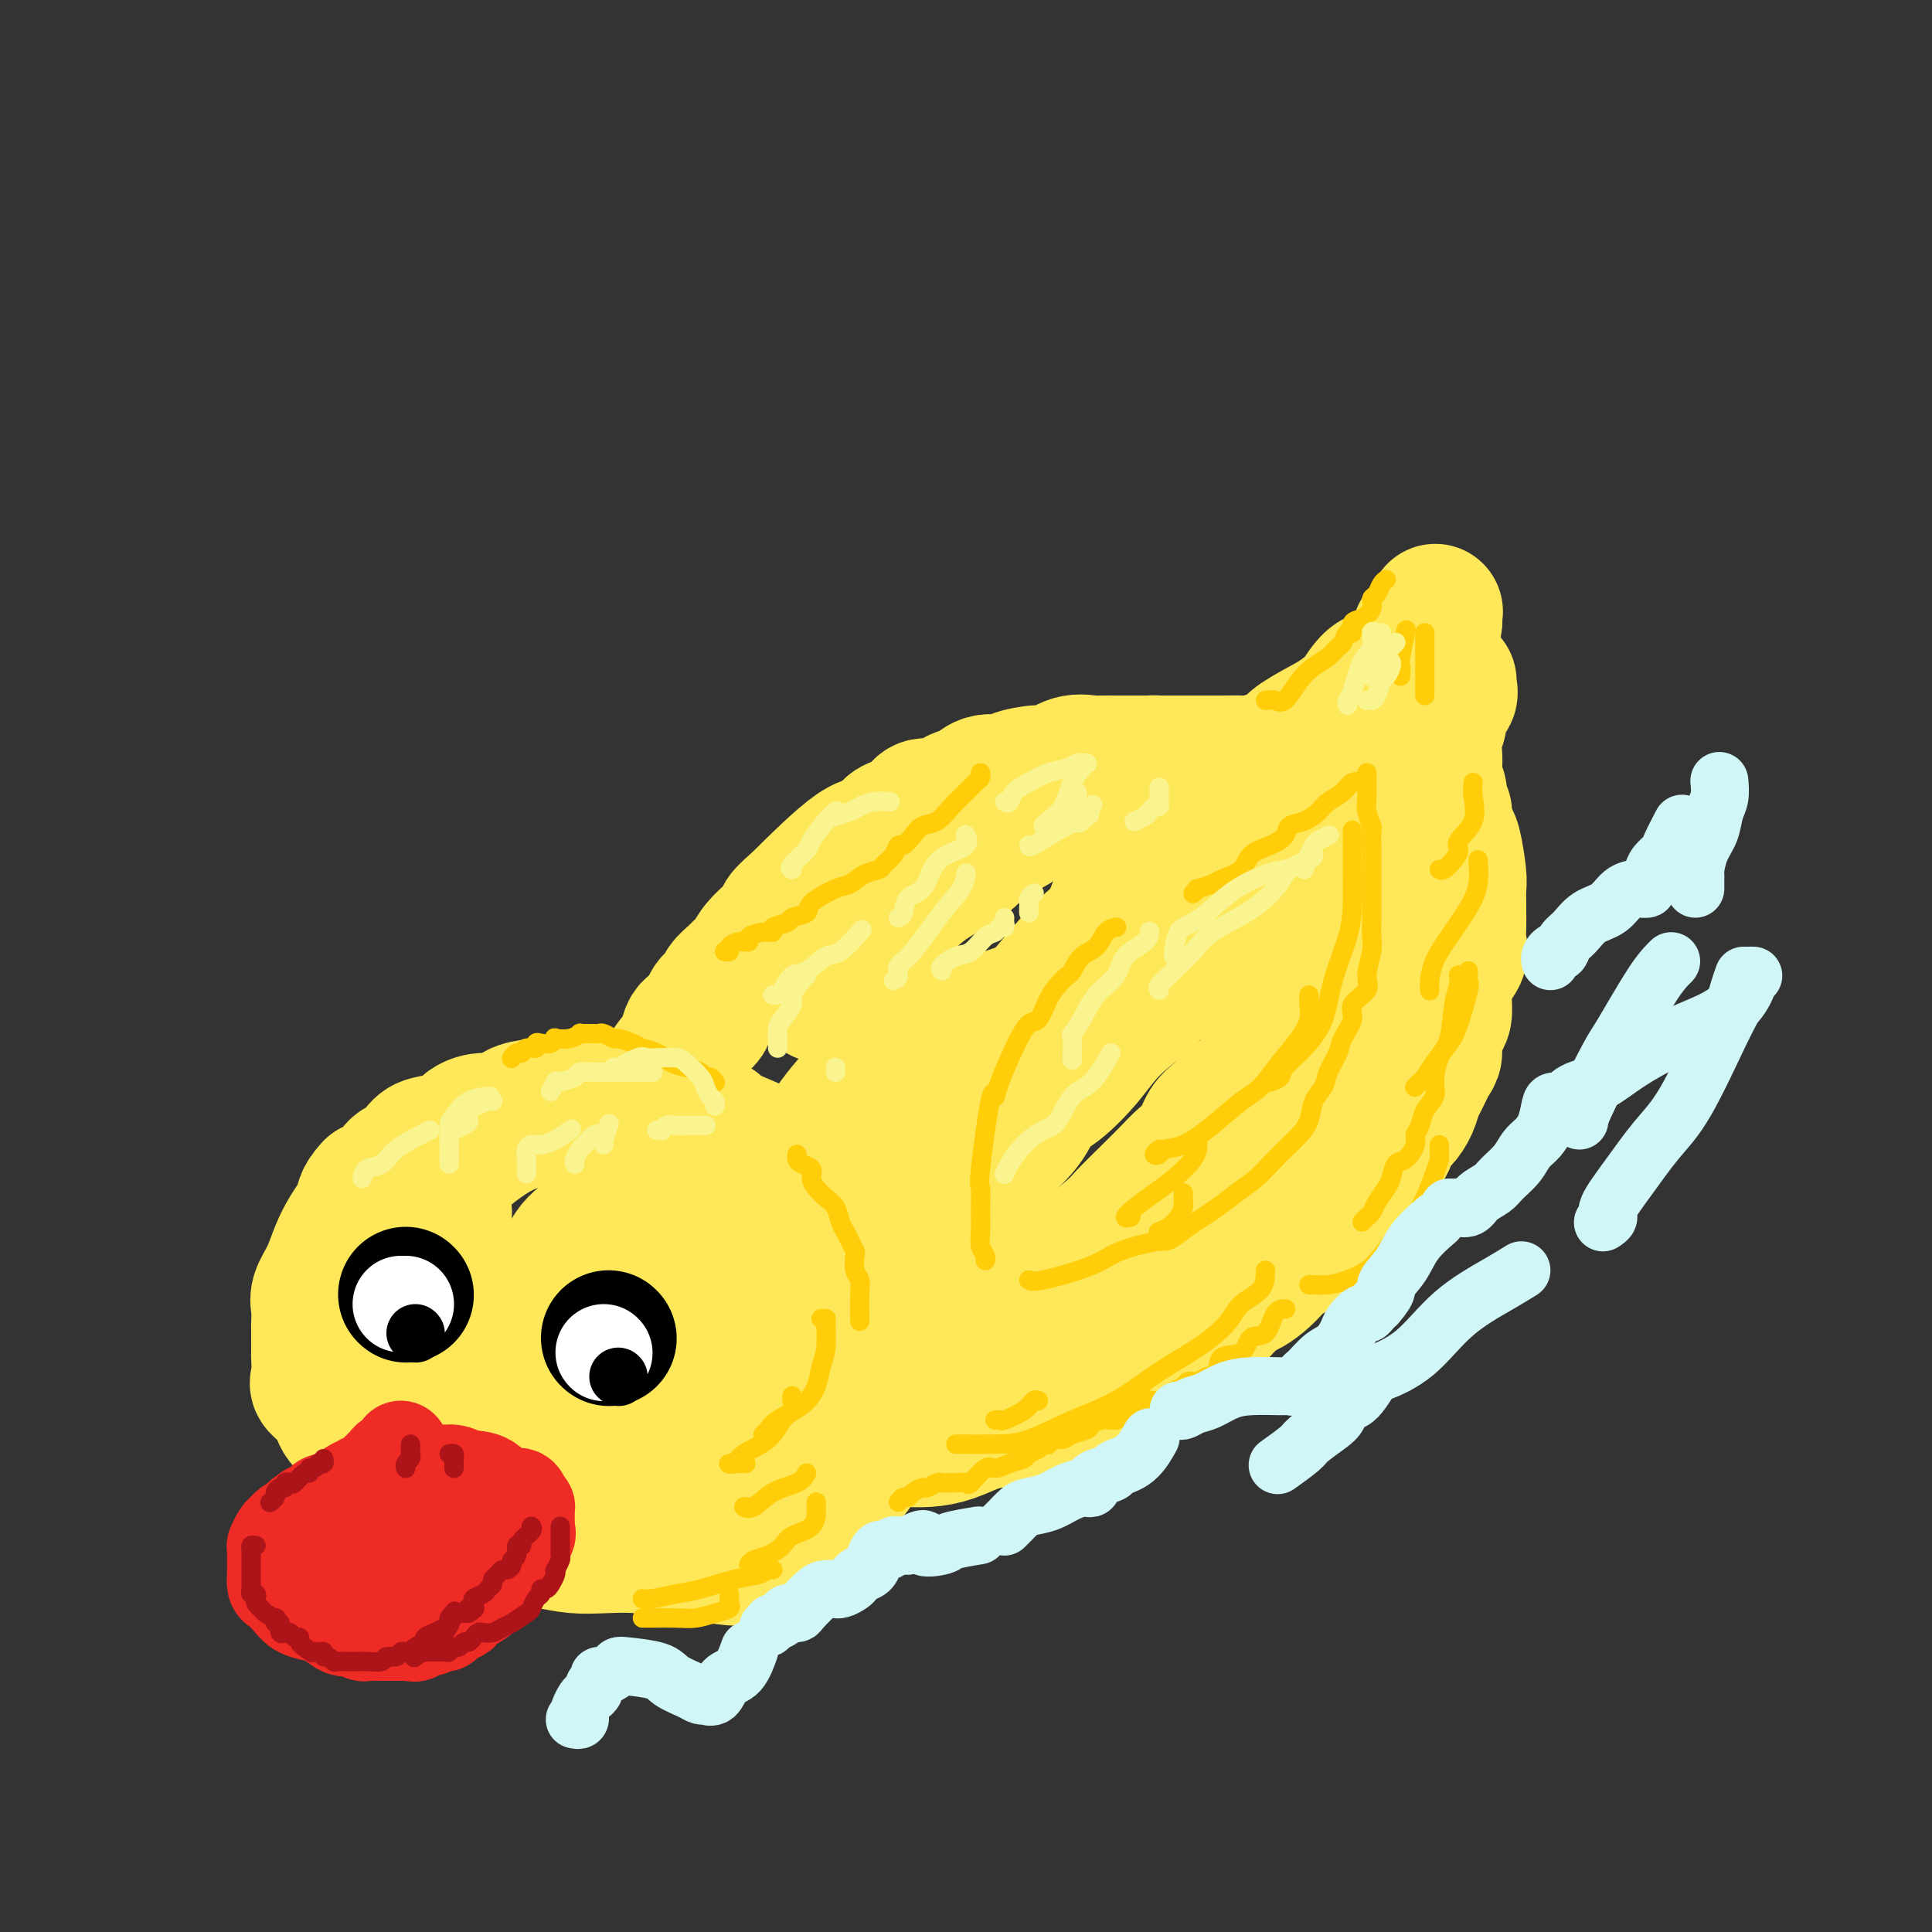 <svg viewBox='0 0 400 400' version='1.1' xmlns='http://www.w3.org/2000/svg' xmlns:xlink='http://www.w3.org/1999/xlink'><rect x="0" y="0" width="400" height="400" fill="#333333" stroke="none"/><g fill='none' stroke='rgb(254,232,89)' stroke-width='28' stroke-linecap='round' stroke-linejoin='round'><path d='M253,158c-0.373,0.000 -0.746,0.000 -1,0c-0.254,-0.000 -0.388,-0.000 -1,0c-0.612,0.000 -1.701,0.000 -3,0c-1.299,-0.000 -2.810,-0.000 -4,0c-1.190,0.000 -2.061,0.000 -3,0c-0.939,-0.000 -1.946,-0.000 -3,0c-1.054,0.000 -2.153,0.001 -3,0c-0.847,-0.001 -1.440,-0.002 -2,0c-0.560,0.002 -1.088,0.008 -2,0c-0.912,-0.008 -2.209,-0.031 -3,0c-0.791,0.031 -1.077,0.116 -2,0c-0.923,-0.116 -2.482,-0.433 -4,0c-1.518,0.433 -2.994,1.617 -4,2c-1.006,0.383 -1.543,-0.034 -3,0c-1.457,0.034 -3.836,0.518 -5,1c-1.164,0.482 -1.114,0.960 -2,1c-0.886,0.040 -2.706,-0.360 -4,0c-1.294,0.360 -2.060,1.481 -3,2c-0.940,0.519 -2.054,0.437 -3,1c-0.946,0.563 -1.722,1.770 -3,2c-1.278,0.230 -3.056,-0.517 -4,0c-0.944,0.517 -1.054,2.299 -2,3c-0.946,0.701 -2.728,0.322 -4,1c-1.272,0.678 -2.035,2.413 -3,3c-0.965,0.587 -2.133,0.025 -5,2c-2.867,1.975 -7.434,6.488 -12,11'/><path d='M165,187c-4.436,3.735 -2.525,3.073 -2,3c0.525,-0.073 -0.336,0.443 -1,1c-0.664,0.557 -1.132,1.157 -2,2c-0.868,0.843 -2.134,1.931 -3,3c-0.866,1.069 -1.330,2.121 -2,3c-0.670,0.879 -1.546,1.585 -2,2c-0.454,0.415 -0.487,0.538 -1,1c-0.513,0.462 -1.507,1.264 -2,2c-0.493,0.736 -0.484,1.408 -1,2c-0.516,0.592 -1.555,1.106 -2,2c-0.445,0.894 -0.294,2.168 -1,3c-0.706,0.832 -2.268,1.224 -3,2c-0.732,0.776 -0.634,1.938 -1,3c-0.366,1.062 -1.197,2.025 -2,3c-0.803,0.975 -1.578,1.961 -2,3c-0.422,1.039 -0.490,2.130 -1,3c-0.510,0.870 -1.460,1.519 -2,3c-0.540,1.481 -0.670,3.794 -1,5c-0.330,1.206 -0.862,1.306 -1,2c-0.138,0.694 0.117,1.983 0,3c-0.117,1.017 -0.605,1.761 -1,3c-0.395,1.239 -0.698,2.974 -1,4c-0.302,1.026 -0.603,1.342 -1,2c-0.397,0.658 -0.891,1.657 -1,3c-0.109,1.343 0.167,3.029 0,4c-0.167,0.971 -0.776,1.226 -1,2c-0.224,0.774 -0.061,2.065 0,3c0.061,0.935 0.022,1.513 0,2c-0.022,0.487 -0.027,0.883 0,2c0.027,1.117 0.084,2.955 0,4c-0.084,1.045 -0.310,1.299 0,2c0.310,0.701 1.155,1.851 2,3'/><path d='M130,272c0.287,3.999 0.504,2.997 1,3c0.496,0.003 1.272,1.012 2,2c0.728,0.988 1.410,1.956 2,3c0.590,1.044 1.090,2.165 2,3c0.910,0.835 2.231,1.383 3,2c0.769,0.617 0.985,1.303 2,2c1.015,0.697 2.827,1.405 4,2c1.173,0.595 1.706,1.076 3,2c1.294,0.924 3.349,2.290 5,3c1.651,0.710 2.899,0.765 4,1c1.101,0.235 2.054,0.651 3,1c0.946,0.349 1.886,0.629 3,1c1.114,0.371 2.400,0.831 4,1c1.600,0.169 3.512,0.046 5,0c1.488,-0.046 2.553,-0.014 4,0c1.447,0.014 3.275,0.011 5,0c1.725,-0.011 3.348,-0.031 5,0c1.652,0.031 3.334,0.113 5,0c1.666,-0.113 3.315,-0.420 5,-1c1.685,-0.580 3.405,-1.432 5,-2c1.595,-0.568 3.065,-0.851 5,-1c1.935,-0.149 4.337,-0.162 6,-1c1.663,-0.838 2.588,-2.500 4,-3c1.412,-0.500 3.310,0.163 5,0c1.690,-0.163 3.172,-1.153 4,-2c0.828,-0.847 1.000,-1.553 2,-2c1.000,-0.447 2.826,-0.636 4,-1c1.174,-0.364 1.696,-0.902 3,-2c1.304,-1.098 3.389,-2.757 5,-4c1.611,-1.243 2.746,-2.069 4,-3c1.254,-0.931 2.627,-1.965 4,-3'/><path d='M248,273c6.387,-3.375 4.856,-1.814 5,-2c0.144,-0.186 1.964,-2.121 3,-3c1.036,-0.879 1.287,-0.704 2,-1c0.713,-0.296 1.889,-1.064 3,-2c1.111,-0.936 2.157,-2.038 3,-3c0.843,-0.962 1.484,-1.782 2,-2c0.516,-0.218 0.908,0.167 2,-1c1.092,-1.167 2.884,-3.887 4,-5c1.116,-1.113 1.558,-0.619 2,-1c0.442,-0.381 0.886,-1.638 2,-3c1.114,-1.362 2.900,-2.830 4,-4c1.100,-1.170 1.516,-2.042 2,-3c0.484,-0.958 1.036,-2.003 2,-3c0.964,-0.997 2.338,-1.948 3,-3c0.662,-1.052 0.610,-2.205 1,-3c0.390,-0.795 1.221,-1.232 2,-2c0.779,-0.768 1.505,-1.868 2,-3c0.495,-1.132 0.759,-2.298 1,-3c0.241,-0.702 0.460,-0.940 1,-2c0.540,-1.060 1.402,-2.940 2,-4c0.598,-1.060 0.931,-1.299 1,-2c0.069,-0.701 -0.125,-1.864 0,-3c0.125,-1.136 0.568,-2.247 1,-3c0.432,-0.753 0.851,-1.150 1,-2c0.149,-0.850 0.026,-2.152 0,-3c-0.026,-0.848 0.046,-1.241 0,-2c-0.046,-0.759 -0.208,-1.884 0,-3c0.208,-1.116 0.787,-2.224 1,-3c0.213,-0.776 0.061,-1.222 0,-2c-0.061,-0.778 -0.030,-1.889 0,-3'/><path d='M300,194c0.618,-4.372 0.163,-2.301 0,-2c-0.163,0.301 -0.033,-1.166 0,-2c0.033,-0.834 -0.031,-1.035 0,-1c0.031,0.035 0.156,0.305 0,0c-0.156,-0.305 -0.593,-1.185 -1,-2c-0.407,-0.815 -0.785,-1.563 -1,-2c-0.215,-0.437 -0.269,-0.562 -1,-1c-0.731,-0.438 -2.139,-1.189 -3,-2c-0.861,-0.811 -1.175,-1.681 -2,-2c-0.825,-0.319 -2.161,-0.086 -3,0c-0.839,0.086 -1.180,0.024 -2,0c-0.820,-0.024 -2.120,-0.011 -3,0c-0.880,0.011 -1.339,0.021 -2,0c-0.661,-0.021 -1.525,-0.073 -2,0c-0.475,0.073 -0.560,0.270 -1,1c-0.440,0.730 -1.235,1.994 -2,3c-0.765,1.006 -1.500,1.753 -2,3c-0.500,1.247 -0.764,2.995 -1,4c-0.236,1.005 -0.443,1.268 -1,2c-0.557,0.732 -1.464,1.933 -2,3c-0.536,1.067 -0.703,2.002 -1,3c-0.297,0.998 -0.726,2.060 -1,3c-0.274,0.940 -0.393,1.757 -1,3c-0.607,1.243 -1.702,2.913 -2,4c-0.298,1.087 0.202,1.592 0,3c-0.202,1.408 -1.106,3.717 -2,5c-0.894,1.283 -1.779,1.538 -2,2c-0.221,0.462 0.223,1.132 0,2c-0.223,0.868 -1.111,1.934 -2,3'/><path d='M260,224c-3.574,7.338 -2.508,3.684 -3,3c-0.492,-0.684 -2.543,1.601 -4,3c-1.457,1.399 -2.320,1.912 -3,3c-0.680,1.088 -1.177,2.750 -2,4c-0.823,1.250 -1.972,2.088 -3,3c-1.028,0.912 -1.933,1.898 -3,3c-1.067,1.102 -2.294,2.320 -4,4c-1.706,1.680 -3.890,3.822 -5,5c-1.110,1.178 -1.145,1.393 -3,3c-1.855,1.607 -5.529,4.608 -8,6c-2.471,1.392 -3.739,1.177 -5,2c-1.261,0.823 -2.517,2.683 -4,4c-1.483,1.317 -3.195,2.089 -5,3c-1.805,0.911 -3.702,1.961 -6,3c-2.298,1.039 -4.996,2.068 -7,3c-2.004,0.932 -3.315,1.768 -5,2c-1.685,0.232 -3.745,-0.142 -5,0c-1.255,0.142 -1.704,0.798 -3,1c-1.296,0.202 -3.440,-0.049 -5,0c-1.560,0.049 -2.535,0.398 -5,0c-2.465,-0.398 -6.418,-1.542 -8,-2c-1.582,-0.458 -0.791,-0.229 0,0'/><path d='M170,206c0.060,-0.773 0.119,-1.546 0,-2c-0.119,-0.454 -0.417,-0.590 0,-1c0.417,-0.410 1.548,-1.094 2,-2c0.452,-0.906 0.224,-2.033 1,-3c0.776,-0.967 2.558,-1.773 4,-3c1.442,-1.227 2.546,-2.874 4,-4c1.454,-1.126 3.258,-1.732 5,-3c1.742,-1.268 3.423,-3.196 6,-5c2.577,-1.804 6.051,-3.482 8,-5c1.949,-1.518 2.373,-2.877 4,-4c1.627,-1.123 4.457,-2.010 6,-3c1.543,-0.990 1.798,-2.081 3,-3c1.202,-0.919 3.350,-1.664 5,-2c1.650,-0.336 2.802,-0.262 4,-1c1.198,-0.738 2.442,-2.289 4,-3c1.558,-0.711 3.429,-0.583 5,-1c1.571,-0.417 2.842,-1.380 4,-2c1.158,-0.620 2.203,-0.898 3,-1c0.797,-0.102 1.344,-0.027 2,0c0.656,0.027 1.420,0.008 2,0c0.580,-0.008 0.977,-0.005 3,0c2.023,0.005 5.673,0.012 8,0c2.327,-0.012 3.331,-0.044 4,0c0.669,0.044 1.005,0.165 2,0c0.995,-0.165 2.651,-0.616 4,-1c1.349,-0.384 2.393,-0.701 3,-1c0.607,-0.299 0.779,-0.581 1,-1c0.221,-0.419 0.492,-0.977 2,-2c1.508,-1.023 4.254,-2.512 7,-4'/><path d='M276,149c2.893,-1.918 3.627,-2.712 4,-3c0.373,-0.288 0.385,-0.070 1,-1c0.615,-0.930 1.831,-3.009 3,-4c1.169,-0.991 2.289,-0.896 4,-2c1.711,-1.104 4.014,-3.409 5,-5c0.986,-1.591 0.656,-2.468 1,-3c0.344,-0.532 1.362,-0.720 2,-1c0.638,-0.280 0.897,-0.651 1,-1c0.103,-0.349 0.050,-0.674 0,-1c-0.050,-0.326 -0.098,-0.652 0,-1c0.098,-0.348 0.342,-0.719 0,0c-0.342,0.719 -1.270,2.527 -3,5c-1.730,2.473 -4.260,5.610 -6,8c-1.740,2.390 -2.688,4.034 -4,6c-1.312,1.966 -2.988,4.255 -4,6c-1.012,1.745 -1.361,2.945 -2,4c-0.639,1.055 -1.567,1.966 -2,3c-0.433,1.034 -0.369,2.190 -1,3c-0.631,0.810 -1.956,1.272 -3,2c-1.044,0.728 -1.806,1.721 -3,3c-1.194,1.279 -2.822,2.844 -4,4c-1.178,1.156 -1.908,1.902 -3,3c-1.092,1.098 -2.546,2.549 -4,4'/><path d='M258,178c-3.628,3.597 -4.199,4.588 -5,6c-0.801,1.412 -1.832,3.243 -3,5c-1.168,1.757 -2.472,3.440 -4,6c-1.528,2.560 -3.281,5.996 -6,9c-2.719,3.004 -6.406,5.575 -9,8c-2.594,2.425 -4.097,4.703 -6,7c-1.903,2.297 -4.207,4.614 -6,6c-1.793,1.386 -3.075,1.840 -4,3c-0.925,1.160 -1.493,3.024 -3,5c-1.507,1.976 -3.953,4.063 -6,6c-2.047,1.937 -3.693,3.724 -5,5c-1.307,1.276 -2.274,2.041 -4,3c-1.726,0.959 -4.212,2.113 -6,3c-1.788,0.887 -2.877,1.505 -5,2c-2.123,0.495 -5.280,0.865 -9,1c-3.720,0.135 -8.002,0.036 -11,0c-2.998,-0.036 -4.711,-0.010 -7,0c-2.289,0.010 -5.155,0.003 -7,0c-1.845,-0.003 -2.670,-0.001 -3,0c-0.330,0.001 -0.165,0.000 0,0'/><path d='M168,239c1.459,-1.787 2.918,-3.575 5,-5c2.082,-1.425 4.787,-2.488 7,-4c2.213,-1.512 3.935,-3.472 6,-5c2.065,-1.528 4.475,-2.625 7,-4c2.525,-1.375 5.165,-3.028 7,-4c1.835,-0.972 2.864,-1.264 4,-2c1.136,-0.736 2.380,-1.916 4,-3c1.620,-1.084 3.617,-2.073 5,-3c1.383,-0.927 2.154,-1.791 4,-4c1.846,-2.209 4.768,-5.762 7,-8c2.232,-2.238 3.775,-3.161 5,-5c1.225,-1.839 2.132,-4.593 3,-7c0.868,-2.407 1.696,-4.467 3,-6c1.304,-1.533 3.084,-2.540 4,-4c0.916,-1.460 0.967,-3.372 1,-4c0.033,-0.628 0.048,0.028 0,0c-0.048,-0.028 -0.157,-0.739 0,-1c0.157,-0.261 0.581,-0.070 1,0c0.419,0.070 0.834,0.020 1,0c0.166,-0.020 0.083,-0.010 0,0'/><path d='M300,141c-0.063,0.199 -0.126,0.397 0,1c0.126,0.603 0.440,1.610 0,2c-0.440,0.390 -1.634,0.162 -2,1c-0.366,0.838 0.097,2.742 0,4c-0.097,1.258 -0.754,1.869 -1,3c-0.246,1.131 -0.081,2.783 0,4c0.081,1.217 0.078,1.999 0,3c-0.078,1.001 -0.232,2.220 0,3c0.232,0.780 0.850,1.120 1,2c0.150,0.880 -0.167,2.301 0,3c0.167,0.699 0.819,0.677 1,1c0.181,0.323 -0.109,0.991 0,2c0.109,1.009 0.618,2.357 1,3c0.382,0.643 0.638,0.580 1,2c0.362,1.420 0.829,4.323 1,6c0.171,1.677 0.045,2.129 0,3c-0.045,0.871 -0.010,2.161 0,3c0.010,0.839 -0.007,1.227 0,2c0.007,0.773 0.037,1.929 0,3c-0.037,1.071 -0.141,2.055 0,3c0.141,0.945 0.528,1.850 0,3c-0.528,1.150 -1.971,2.544 -3,4c-1.029,1.456 -1.643,2.973 -3,5c-1.357,2.027 -3.457,4.564 -5,7c-1.543,2.436 -2.531,4.771 -4,7c-1.469,2.229 -3.420,4.351 -6,7c-2.580,2.649 -5.790,5.824 -9,9'/><path d='M272,237c-5.568,6.882 -4.487,4.586 -6,5c-1.513,0.414 -5.621,3.536 -9,6c-3.379,2.464 -6.029,4.269 -9,6c-2.971,1.731 -6.261,3.389 -8,4c-1.739,0.611 -1.925,0.175 -2,0c-0.075,-0.175 -0.037,-0.087 0,0'/><path d='M235,202c-0.345,-0.050 -0.691,-0.100 -2,0c-1.309,0.100 -3.582,0.350 -6,1c-2.418,0.650 -4.982,1.701 -8,3c-3.018,1.299 -6.491,2.846 -10,4c-3.509,1.154 -7.053,1.915 -10,3c-2.947,1.085 -5.297,2.492 -8,4c-2.703,1.508 -5.757,3.115 -9,6c-3.243,2.885 -6.673,7.046 -9,10c-2.327,2.954 -3.552,4.699 -4,6c-0.448,1.301 -0.121,2.158 0,3c0.121,0.842 0.034,1.669 0,2c-0.034,0.331 -0.017,0.165 0,0'/><path d='M190,209c-0.797,0.379 -1.593,0.758 -3,3c-1.407,2.242 -3.423,6.346 -6,10c-2.577,3.654 -5.713,6.859 -8,10c-2.287,3.141 -3.723,6.218 -5,9c-1.277,2.782 -2.395,5.267 -3,7c-0.605,1.733 -0.698,2.712 -1,4c-0.302,1.288 -0.812,2.885 -1,4c-0.188,1.115 -0.054,1.747 0,2c0.054,0.253 0.027,0.126 0,0'/><path d='M157,243c-0.242,-0.665 -0.485,-1.330 -1,-2c-0.515,-0.670 -1.304,-1.346 -2,-2c-0.696,-0.654 -1.300,-1.285 -2,-2c-0.700,-0.715 -1.496,-1.514 -2,-2c-0.504,-0.486 -0.715,-0.658 -1,-1c-0.285,-0.342 -0.643,-0.852 -1,-1c-0.357,-0.148 -0.714,0.066 -1,0c-0.286,-0.066 -0.502,-0.414 -1,-1c-0.498,-0.586 -1.279,-1.411 -2,-2c-0.721,-0.589 -1.383,-0.942 -2,-1c-0.617,-0.058 -1.190,0.181 -2,0c-0.810,-0.181 -1.858,-0.780 -3,-1c-1.142,-0.220 -2.377,-0.059 -3,0c-0.623,0.059 -0.635,0.016 -1,0c-0.365,-0.016 -1.085,-0.005 -2,0c-0.915,0.005 -2.026,0.005 -3,0c-0.974,-0.005 -1.811,-0.014 -3,0c-1.189,0.014 -2.729,0.050 -4,0c-1.271,-0.050 -2.272,-0.186 -4,0c-1.728,0.186 -4.183,0.694 -6,1c-1.817,0.306 -2.995,0.410 -4,1c-1.005,0.590 -1.836,1.668 -3,2c-1.164,0.332 -2.661,-0.080 -4,0c-1.339,0.080 -2.519,0.654 -3,1c-0.481,0.346 -0.264,0.464 -1,1c-0.736,0.536 -2.424,1.489 -4,2c-1.576,0.511 -3.040,0.578 -4,1c-0.960,0.422 -1.415,1.199 -2,2c-0.585,0.801 -1.301,1.627 -2,2c-0.699,0.373 -1.380,0.293 -2,1c-0.620,0.707 -1.177,2.202 -2,3c-0.823,0.798 -1.911,0.899 -3,1'/><path d='M77,246c-2.120,2.213 -1.918,3.246 -2,4c-0.082,0.754 -0.446,1.230 -1,2c-0.554,0.770 -1.297,1.833 -2,3c-0.703,1.167 -1.365,2.439 -2,4c-0.635,1.561 -1.242,3.413 -2,5c-0.758,1.587 -1.667,2.910 -2,4c-0.333,1.090 -0.089,1.949 0,3c0.089,1.051 0.025,2.295 0,3c-0.025,0.705 -0.009,0.870 0,2c0.009,1.130 0.012,3.225 0,4c-0.012,0.775 -0.041,0.232 0,1c0.041,0.768 0.150,2.849 0,4c-0.150,1.151 -0.560,1.372 0,2c0.560,0.628 2.089,1.664 3,3c0.911,1.336 1.205,2.971 2,4c0.795,1.029 2.092,1.453 3,2c0.908,0.547 1.428,1.216 3,3c1.572,1.784 4.194,4.684 6,6c1.806,1.316 2.794,1.049 4,2c1.206,0.951 2.631,3.119 4,4c1.369,0.881 2.682,0.473 4,1c1.318,0.527 2.641,1.987 4,3c1.359,1.013 2.755,1.578 4,2c1.245,0.422 2.338,0.701 4,1c1.662,0.299 3.892,0.619 6,1c2.108,0.381 4.093,0.824 6,1c1.907,0.176 3.738,0.086 6,0c2.262,-0.086 4.957,-0.167 7,0c2.043,0.167 3.435,0.584 5,1c1.565,0.416 3.304,0.833 5,1c1.696,0.167 3.348,0.083 5,0'/><path d='M147,322c7.508,0.881 4.279,0.584 4,0c-0.279,-0.584 2.391,-1.456 4,-2c1.609,-0.544 2.155,-0.760 3,-1c0.845,-0.240 1.989,-0.504 4,-2c2.011,-1.496 4.890,-4.226 6,-5c1.110,-0.774 0.452,0.406 1,0c0.548,-0.406 2.302,-2.397 4,-4c1.698,-1.603 3.338,-2.818 4,-4c0.662,-1.182 0.344,-2.332 1,-4c0.656,-1.668 2.285,-3.852 3,-5c0.715,-1.148 0.517,-1.258 1,-3c0.483,-1.742 1.646,-5.116 2,-7c0.354,-1.884 -0.100,-2.279 0,-3c0.100,-0.721 0.753,-1.768 1,-3c0.247,-1.232 0.089,-2.647 0,-4c-0.089,-1.353 -0.109,-2.643 0,-4c0.109,-1.357 0.348,-2.782 0,-4c-0.348,-1.218 -1.283,-2.231 -2,-4c-0.717,-1.769 -1.217,-4.295 -2,-6c-0.783,-1.705 -1.850,-2.589 -3,-4c-1.150,-1.411 -2.382,-3.348 -4,-5c-1.618,-1.652 -3.621,-3.020 -5,-4c-1.379,-0.980 -2.135,-1.573 -5,-3c-2.865,-1.427 -7.838,-3.688 -11,-5c-3.162,-1.312 -4.514,-1.674 -7,-2c-2.486,-0.326 -6.108,-0.617 -10,-1c-3.892,-0.383 -8.054,-0.860 -11,-1c-2.946,-0.140 -4.676,0.055 -7,0c-2.324,-0.055 -5.241,-0.361 -8,0c-2.759,0.361 -5.360,1.389 -8,3c-2.640,1.611 -5.320,3.806 -8,6'/><path d='M94,241c-3.362,2.382 -3.765,3.837 -5,6c-1.235,2.163 -3.300,5.032 -5,7c-1.700,1.968 -3.035,3.033 -5,6c-1.965,2.967 -4.558,7.837 -6,12c-1.442,4.163 -1.731,7.619 -2,10c-0.269,2.381 -0.517,3.685 0,6c0.517,2.315 1.800,5.639 4,8c2.200,2.361 5.316,3.759 9,5c3.684,1.241 7.937,2.326 12,3c4.063,0.674 7.937,0.937 11,1c3.063,0.063 5.316,-0.075 8,0c2.684,0.075 5.798,0.362 8,0c2.202,-0.362 3.490,-1.373 5,-3c1.510,-1.627 3.242,-3.870 5,-6c1.758,-2.130 3.544,-4.147 5,-6c1.456,-1.853 2.584,-3.542 4,-5c1.416,-1.458 3.119,-2.686 4,-5c0.881,-2.314 0.939,-5.713 1,-8c0.061,-2.287 0.125,-3.460 0,-5c-0.125,-1.540 -0.439,-3.447 -1,-5c-0.561,-1.553 -1.367,-2.753 -3,-4c-1.633,-1.247 -4.091,-2.543 -6,-3c-1.909,-0.457 -3.268,-0.076 -5,0c-1.732,0.076 -3.835,-0.152 -6,0c-2.165,0.152 -4.390,0.684 -6,2c-1.610,1.316 -2.605,3.416 -4,6c-1.395,2.584 -3.192,5.651 -4,9c-0.808,3.349 -0.629,6.980 -1,10c-0.371,3.020 -1.292,5.428 0,9c1.292,3.572 4.798,8.306 8,11c3.202,2.694 6.101,3.347 9,4'/><path d='M128,306c3.152,0.802 6.533,0.807 9,1c2.467,0.193 4.020,0.573 6,0c1.980,-0.573 4.386,-2.101 6,-5c1.614,-2.899 2.437,-7.171 3,-9c0.563,-1.829 0.865,-1.217 1,-3c0.135,-1.783 0.104,-5.963 0,-9c-0.104,-3.037 -0.279,-4.933 -1,-7c-0.721,-2.067 -1.987,-4.305 -3,-6c-1.013,-1.695 -1.772,-2.848 -6,-4c-4.228,-1.152 -11.924,-2.303 -15,-3c-3.076,-0.697 -1.531,-0.939 -4,0c-2.469,0.939 -8.952,3.058 -13,5c-4.048,1.942 -5.661,3.705 -7,7c-1.339,3.295 -2.403,8.120 -3,11c-0.597,2.880 -0.728,3.815 -1,6c-0.272,2.185 -0.685,5.622 0,8c0.685,2.378 2.470,3.699 5,5c2.530,1.301 5.806,2.581 9,3c3.194,0.419 6.306,-0.024 9,0c2.694,0.024 4.971,0.516 7,0c2.029,-0.516 3.812,-2.039 5,-4c1.188,-1.961 1.782,-4.361 2,-6c0.218,-1.639 0.059,-2.518 0,-6c-0.059,-3.482 -0.017,-9.566 0,-12c0.017,-2.434 0.008,-1.217 0,0'/><path d='M92,251c-1.708,2.302 -3.416,4.605 -4,7c-0.584,2.395 -0.042,4.884 0,8c0.042,3.116 -0.414,6.860 1,10c1.414,3.140 4.699,5.677 8,8c3.301,2.323 6.620,4.433 11,6c4.380,1.567 9.823,2.591 12,3c2.177,0.409 1.089,0.205 0,0'/></g>
<g fill='none' stroke='rgb(255,205,10)' stroke-width='4' stroke-linecap='round' stroke-linejoin='round'><path d='M106,219c-0.087,0.122 -0.173,0.244 0,0c0.173,-0.244 0.606,-0.854 1,-1c0.394,-0.146 0.749,0.171 1,0c0.251,-0.171 0.399,-0.829 1,-1c0.601,-0.171 1.654,0.147 2,0c0.346,-0.147 -0.015,-0.758 0,-1c0.015,-0.242 0.406,-0.117 1,0c0.594,0.117 1.393,0.224 2,0c0.607,-0.224 1.023,-0.778 1,-1c-0.023,-0.222 -0.487,-0.112 0,0c0.487,0.112 1.923,0.226 3,0c1.077,-0.226 1.794,-0.793 2,-1c0.206,-0.207 -0.099,-0.055 0,0c0.099,0.055 0.603,0.014 1,0c0.397,-0.014 0.688,0.000 1,0c0.312,-0.000 0.645,-0.015 1,0c0.355,0.015 0.732,0.059 1,0c0.268,-0.059 0.427,-0.223 1,0c0.573,0.223 1.560,0.832 2,1c0.440,0.168 0.333,-0.106 1,0c0.667,0.106 2.106,0.592 3,1c0.894,0.408 1.241,0.739 2,1c0.759,0.261 1.930,0.452 3,1c1.070,0.548 2.041,1.452 3,2c0.959,0.548 1.907,0.739 3,1c1.093,0.261 2.332,0.592 3,1c0.668,0.408 0.767,0.893 1,1c0.233,0.107 0.601,-0.163 1,0c0.399,0.163 0.828,0.761 1,1c0.172,0.239 0.086,0.120 0,0'/><path d='M165,239c-0.051,0.327 -0.103,0.654 0,1c0.103,0.346 0.359,0.712 1,1c0.641,0.288 1.667,0.499 2,1c0.333,0.501 -0.027,1.293 0,2c0.027,0.707 0.441,1.330 1,2c0.559,0.670 1.263,1.386 2,2c0.737,0.614 1.508,1.124 2,2c0.492,0.876 0.707,2.117 1,3c0.293,0.883 0.666,1.409 1,2c0.334,0.591 0.629,1.246 1,2c0.371,0.754 0.817,1.606 1,2c0.183,0.394 0.101,0.331 0,1c-0.101,0.669 -0.223,2.072 0,3c0.223,0.928 0.792,1.383 1,2c0.208,0.617 0.056,1.397 0,3c-0.056,1.603 -0.016,4.029 0,5c0.016,0.971 0.008,0.485 0,0'/><path d='M186,311c0.325,-0.444 0.649,-0.889 1,-1c0.351,-0.111 0.728,0.110 1,0c0.272,-0.110 0.440,-0.551 1,-1c0.560,-0.449 1.511,-0.905 2,-1c0.489,-0.095 0.515,0.171 1,0c0.485,-0.171 1.430,-0.779 2,-1c0.570,-0.221 0.767,-0.056 1,0c0.233,0.056 0.503,0.004 1,0c0.497,-0.004 1.221,0.042 2,0c0.779,-0.042 1.615,-0.172 2,0c0.385,0.172 0.320,0.646 1,0c0.680,-0.646 2.103,-2.411 3,-3c0.897,-0.589 1.266,-0.003 2,0c0.734,0.003 1.831,-0.577 3,-1c1.169,-0.423 2.408,-0.688 3,-1c0.592,-0.312 0.536,-0.671 1,-1c0.464,-0.329 1.447,-0.628 2,-1c0.553,-0.372 0.676,-0.817 1,-1c0.324,-0.183 0.848,-0.105 1,0c0.152,0.105 -0.068,0.235 0,0c0.068,-0.235 0.423,-0.836 1,-1c0.577,-0.164 1.376,0.110 2,0c0.624,-0.110 1.074,-0.604 2,-1c0.926,-0.396 2.328,-0.695 3,-1c0.672,-0.305 0.613,-0.618 1,-1c0.387,-0.382 1.220,-0.834 2,-1c0.780,-0.166 1.509,-0.048 2,0c0.491,0.048 0.746,0.024 1,0'/><path d='M231,294c7.294,-3.116 3.030,-2.407 2,-2c-1.030,0.407 1.176,0.512 2,0c0.824,-0.512 0.266,-1.643 1,-2c0.734,-0.357 2.759,0.058 4,0c1.241,-0.058 1.698,-0.589 2,-1c0.302,-0.411 0.451,-0.702 1,-1c0.549,-0.298 1.500,-0.602 2,-1c0.500,-0.398 0.551,-0.888 1,-1c0.449,-0.112 1.297,0.155 2,0c0.703,-0.155 1.261,-0.732 2,-1c0.739,-0.268 1.658,-0.226 2,-1c0.342,-0.774 0.108,-2.365 1,-3c0.892,-0.635 2.912,-0.314 4,-1c1.088,-0.686 1.245,-2.380 2,-3c0.755,-0.620 2.110,-0.166 3,-1c0.890,-0.834 1.317,-2.955 2,-4c0.683,-1.045 1.624,-1.013 2,-1c0.376,0.013 0.188,0.006 0,0'/><path d='M282,253c0.325,-0.348 0.651,-0.697 1,-1c0.349,-0.303 0.723,-0.562 1,-1c0.277,-0.438 0.458,-1.057 1,-2c0.542,-0.943 1.445,-2.210 2,-3c0.555,-0.790 0.761,-1.104 1,-2c0.239,-0.896 0.512,-2.375 1,-3c0.488,-0.625 1.190,-0.397 2,-1c0.810,-0.603 1.727,-2.038 2,-3c0.273,-0.962 -0.099,-1.452 0,-2c0.099,-0.548 0.670,-1.154 1,-2c0.330,-0.846 0.421,-1.930 1,-3c0.579,-1.070 1.646,-2.124 2,-3c0.354,-0.876 -0.007,-1.575 0,-3c0.007,-1.425 0.380,-3.577 1,-5c0.620,-1.423 1.487,-2.119 2,-4c0.513,-1.881 0.674,-4.947 1,-7c0.326,-2.053 0.819,-3.091 1,-4c0.181,-0.909 0.052,-1.688 0,-2c-0.052,-0.312 -0.026,-0.156 0,0'/><path d='M204,261c0.114,-0.255 0.227,-0.510 0,-1c-0.227,-0.490 -0.795,-1.214 -1,-2c-0.205,-0.786 -0.048,-1.632 0,-3c0.048,-1.368 -0.012,-3.258 0,-5c0.012,-1.742 0.095,-3.337 0,-4c-0.095,-0.663 -0.369,-0.395 0,-4c0.369,-3.605 1.379,-11.082 2,-14c0.621,-2.918 0.852,-1.276 1,-1c0.148,0.276 0.214,-0.812 1,-3c0.786,-2.188 2.294,-5.474 3,-7c0.706,-1.526 0.612,-1.290 1,-2c0.388,-0.710 1.260,-2.365 2,-3c0.740,-0.635 1.350,-0.248 2,-1c0.650,-0.752 1.342,-2.642 2,-4c0.658,-1.358 1.282,-2.183 2,-3c0.718,-0.817 1.529,-1.627 2,-2c0.471,-0.373 0.603,-0.310 1,-1c0.397,-0.690 1.059,-2.132 2,-3c0.941,-0.868 2.159,-1.160 3,-2c0.841,-0.840 1.303,-2.226 2,-3c0.697,-0.774 1.628,-0.935 2,-1c0.372,-0.065 0.186,-0.032 0,0'/><path d='M247,185c0.505,-0.448 1.011,-0.895 1,-1c-0.011,-0.105 -0.538,0.134 0,0c0.538,-0.134 2.142,-0.641 3,-1c0.858,-0.359 0.969,-0.571 2,-1c1.031,-0.429 2.982,-1.074 4,-2c1.018,-0.926 1.105,-2.131 2,-3c0.895,-0.869 2.600,-1.402 4,-2c1.400,-0.598 2.495,-1.263 3,-2c0.505,-0.737 0.418,-1.548 1,-2c0.582,-0.452 1.832,-0.545 3,-1c1.168,-0.455 2.254,-1.271 3,-2c0.746,-0.729 1.153,-1.372 2,-2c0.847,-0.628 2.134,-1.240 3,-2c0.866,-0.760 1.310,-1.666 2,-2c0.690,-0.334 1.626,-0.095 2,0c0.374,0.095 0.187,0.048 0,0'/><path d='M283,160c-0.008,0.037 -0.016,0.073 0,1c0.016,0.927 0.057,2.743 0,4c-0.057,1.257 -0.211,1.953 0,3c0.211,1.047 0.789,2.444 1,3c0.211,0.556 0.057,0.272 0,1c-0.057,0.728 -0.015,2.467 0,3c0.015,0.533 0.004,-0.140 0,0c-0.004,0.140 -0.001,1.094 0,2c0.001,0.906 -0.000,1.765 0,3c0.000,1.235 0.001,2.845 0,4c-0.001,1.155 -0.005,1.853 0,3c0.005,1.147 0.019,2.743 0,4c-0.019,1.257 -0.069,2.174 0,3c0.069,0.826 0.259,1.560 0,3c-0.259,1.440 -0.966,3.586 -1,5c-0.034,1.414 0.606,2.096 0,3c-0.606,0.904 -2.457,2.031 -3,3c-0.543,0.969 0.220,1.782 0,3c-0.220,1.218 -1.425,2.842 -2,4c-0.575,1.158 -0.520,1.850 -1,3c-0.480,1.150 -1.494,2.760 -2,4c-0.506,1.240 -0.504,2.112 -1,3c-0.496,0.888 -1.491,1.792 -2,3c-0.509,1.208 -0.533,2.721 -1,4c-0.467,1.279 -1.377,2.324 -2,3c-0.623,0.676 -0.958,0.984 -2,2c-1.042,1.016 -2.790,2.739 -4,4c-1.210,1.261 -1.881,2.060 -3,3c-1.119,0.940 -2.686,2.022 -4,3c-1.314,0.978 -2.375,1.851 -4,3c-1.625,1.149 -3.812,2.575 -6,4'/><path d='M246,254c-4.489,3.533 -4.212,2.866 -6,3c-1.788,0.134 -5.642,1.069 -8,2c-2.358,0.931 -3.220,1.858 -6,3c-2.780,1.142 -7.479,2.500 -10,3c-2.521,0.500 -2.863,0.143 -3,0c-0.137,-0.143 -0.068,-0.071 0,0'/><path d='M150,197c0.466,0.081 0.931,0.163 1,0c0.069,-0.163 -0.260,-0.569 0,-1c0.260,-0.431 1.107,-0.885 2,-1c0.893,-0.115 1.830,0.110 2,0c0.170,-0.110 -0.427,-0.554 0,-1c0.427,-0.446 1.877,-0.893 3,-1c1.123,-0.107 1.920,0.127 2,0c0.080,-0.127 -0.557,-0.613 0,-1c0.557,-0.387 2.309,-0.675 3,-1c0.691,-0.325 0.320,-0.688 1,-1c0.680,-0.312 2.411,-0.574 3,-1c0.589,-0.426 0.035,-1.017 1,-2c0.965,-0.983 3.448,-2.357 5,-3c1.552,-0.643 2.174,-0.556 3,-1c0.826,-0.444 1.857,-1.419 3,-2c1.143,-0.581 2.400,-0.767 3,-1c0.600,-0.233 0.545,-0.513 1,-1c0.455,-0.487 1.419,-1.181 2,-2c0.581,-0.819 0.777,-1.762 1,-2c0.223,-0.238 0.471,0.229 1,0c0.529,-0.229 1.339,-1.153 2,-2c0.661,-0.847 1.175,-1.617 2,-2c0.825,-0.383 1.962,-0.378 3,-1c1.038,-0.622 1.977,-1.869 3,-3c1.023,-1.131 2.131,-2.146 3,-3c0.869,-0.854 1.501,-1.549 2,-2c0.499,-0.451 0.865,-0.660 1,-1c0.135,-0.340 0.039,-0.811 0,-1c-0.039,-0.189 -0.019,-0.094 0,0'/><path d='M262,145c0.691,-0.100 1.382,-0.200 2,0c0.618,0.200 1.163,0.702 2,0c0.837,-0.702 1.964,-2.606 3,-4c1.036,-1.394 1.979,-2.276 3,-3c1.021,-0.724 2.120,-1.288 3,-2c0.880,-0.712 1.541,-1.571 2,-2c0.459,-0.429 0.717,-0.429 1,-1c0.283,-0.571 0.591,-1.714 1,-2c0.409,-0.286 0.918,0.284 1,0c0.082,-0.284 -0.262,-1.423 0,-2c0.262,-0.577 1.131,-0.592 2,-1c0.869,-0.408 1.739,-1.209 2,-2c0.261,-0.791 -0.088,-1.571 0,-2c0.088,-0.429 0.611,-0.507 1,-1c0.389,-0.493 0.643,-1.402 1,-2c0.357,-0.598 0.816,-0.885 1,-1c0.184,-0.115 0.092,-0.057 0,0'/><path d='M291,131c0.113,-0.512 0.226,-1.023 0,0c-0.226,1.023 -0.793,3.581 -1,5c-0.207,1.419 -0.056,1.700 0,2c0.056,0.300 0.015,0.619 0,1c-0.015,0.381 -0.004,0.823 0,1c0.004,0.177 0.002,0.088 0,0'/><path d='M295,131c0.000,0.487 0.000,0.974 0,2c0.000,1.026 0.000,2.590 0,4c0.000,1.410 0.000,2.667 0,4c0.000,1.333 0.000,2.744 0,3c0.000,0.256 0.000,-0.641 0,-1c0.000,-0.359 0.000,-0.179 0,0'/><path d='M305,162c-0.092,0.810 -0.184,1.620 0,3c0.184,1.380 0.645,3.330 0,5c-0.645,1.670 -2.397,3.060 -3,4c-0.603,0.940 -0.057,1.429 0,2c0.057,0.571 -0.377,1.225 -1,2c-0.623,0.775 -1.437,1.670 -2,2c-0.563,0.330 -0.875,0.094 -1,0c-0.125,-0.094 -0.062,-0.047 0,0'/><path d='M306,178c0.127,1.696 0.255,3.392 0,5c-0.255,1.608 -0.891,3.128 -2,5c-1.109,1.872 -2.689,4.095 -4,6c-1.311,1.905 -2.351,3.490 -3,5c-0.649,1.510 -0.905,2.945 -1,4c-0.095,1.055 -0.027,1.730 0,2c0.027,0.270 0.014,0.135 0,0'/><path d='M304,201c-0.050,0.806 -0.100,1.612 0,2c0.100,0.388 0.349,0.360 0,2c-0.349,1.640 -1.298,4.950 -2,7c-0.702,2.050 -1.159,2.840 -2,4c-0.841,1.160 -2.068,2.689 -3,4c-0.932,1.311 -1.569,2.403 -2,3c-0.431,0.597 -0.654,0.699 -1,1c-0.346,0.301 -0.813,0.800 -1,1c-0.187,0.200 -0.093,0.100 0,0'/><path d='M298,237c-0.013,0.775 -0.025,1.549 0,2c0.025,0.451 0.089,0.578 0,1c-0.089,0.422 -0.329,1.138 -1,3c-0.671,1.862 -1.771,4.870 -3,7c-1.229,2.130 -2.587,3.384 -4,5c-1.413,1.616 -2.883,3.596 -4,5c-1.117,1.404 -1.883,2.233 -3,3c-1.117,0.767 -2.587,1.474 -4,2c-1.413,0.526 -2.771,0.873 -4,1c-1.229,0.127 -2.331,0.034 -3,0c-0.669,-0.034 -0.905,-0.010 -1,0c-0.095,0.010 -0.047,0.005 0,0'/><path d='M280,172c0.002,-0.199 0.005,-0.398 0,1c-0.005,1.398 -0.016,4.392 0,7c0.016,2.608 0.060,4.830 0,7c-0.060,2.170 -0.223,4.290 -1,7c-0.777,2.710 -2.168,6.011 -3,9c-0.832,2.989 -1.105,5.666 -2,8c-0.895,2.334 -2.412,4.324 -4,6c-1.588,1.676 -3.249,3.037 -4,4c-0.751,0.963 -0.593,1.526 -1,2c-0.407,0.474 -1.379,0.858 -2,1c-0.621,0.142 -0.892,0.040 -1,0c-0.108,-0.040 -0.054,-0.020 0,0'/><path d='M271,206c-0.035,0.596 -0.071,1.192 0,2c0.071,0.808 0.247,1.828 0,3c-0.247,1.172 -0.917,2.497 -2,4c-1.083,1.503 -2.578,3.184 -4,5c-1.422,1.816 -2.770,3.768 -4,5c-1.230,1.232 -2.342,1.745 -4,3c-1.658,1.255 -3.860,3.251 -6,5c-2.140,1.749 -4.216,3.249 -6,4c-1.784,0.751 -3.276,0.751 -4,1c-0.724,0.249 -0.678,0.747 -1,1c-0.322,0.253 -1.010,0.260 -1,0c0.010,-0.260 0.717,-0.789 1,-1c0.283,-0.211 0.141,-0.106 0,0'/><path d='M248,237c-0.063,0.886 -0.127,1.772 -1,3c-0.873,1.228 -2.556,2.798 -4,4c-1.444,1.202 -2.649,2.035 -4,3c-1.351,0.965 -2.847,2.063 -4,3c-1.153,0.937 -1.964,1.714 -2,2c-0.036,0.286 0.704,0.082 1,0c0.296,-0.082 0.148,-0.041 0,0'/><path d='M245,247c-0.018,0.779 -0.037,1.557 0,2c0.037,0.443 0.129,0.550 0,1c-0.129,0.450 -0.478,1.244 -1,2c-0.522,0.756 -1.218,1.473 -2,2c-0.782,0.527 -1.652,0.865 -2,1c-0.348,0.135 -0.174,0.068 0,0'/><path d='M262,263c-0.025,1.439 -0.050,2.879 -1,4c-0.950,1.121 -2.824,1.924 -4,3c-1.176,1.076 -1.654,2.425 -3,4c-1.346,1.575 -3.559,3.375 -6,5c-2.441,1.625 -5.111,3.077 -8,5c-2.889,1.923 -5.997,4.319 -9,6c-3.003,1.681 -5.901,2.647 -9,4c-3.099,1.353 -6.399,3.095 -9,4c-2.601,0.905 -4.501,0.975 -7,1c-2.499,0.025 -5.596,0.007 -7,0c-1.404,-0.007 -1.115,-0.002 -1,0c0.115,0.002 0.058,0.001 0,0'/><path d='M215,290c-0.312,-0.166 -0.623,-0.332 -1,0c-0.377,0.332 -0.819,1.161 -2,2c-1.181,0.839 -3.100,1.689 -4,2c-0.900,0.311 -0.781,0.084 -1,0c-0.219,-0.084 -0.777,-0.024 -1,0c-0.223,0.024 -0.112,0.012 0,0'/><path d='M170,273c0.430,0.013 0.859,0.025 1,0c0.141,-0.025 -0.008,-0.089 0,1c0.008,1.089 0.171,3.331 0,5c-0.171,1.669 -0.675,2.765 -1,4c-0.325,1.235 -0.469,2.608 -1,4c-0.531,1.392 -1.449,2.804 -3,4c-1.551,1.196 -3.735,2.176 -5,3c-1.265,0.824 -1.610,1.491 -2,2c-0.390,0.509 -0.826,0.860 -1,1c-0.174,0.140 -0.087,0.070 0,0'/><path d='M164,289c-0.046,0.230 -0.093,0.459 0,1c0.093,0.541 0.324,1.392 0,2c-0.324,0.608 -1.204,0.972 -2,2c-0.796,1.028 -1.509,2.720 -3,4c-1.491,1.280 -3.761,2.147 -5,3c-1.239,0.853 -1.445,1.693 -2,2c-0.555,0.307 -1.457,0.083 -1,0c0.457,-0.083 2.273,-0.024 3,0c0.727,0.024 0.363,0.012 0,0'/><path d='M167,305c-0.382,0.710 -0.764,1.420 -2,2c-1.236,0.580 -3.326,1.031 -5,2c-1.674,0.969 -2.932,2.456 -4,3c-1.068,0.544 -1.946,0.146 -2,0c-0.054,-0.146 0.716,-0.039 1,0c0.284,0.039 0.081,0.011 0,0c-0.081,-0.011 -0.041,-0.006 0,0'/><path d='M169,311c-0.001,0.387 -0.002,0.775 0,1c0.002,0.225 0.006,0.288 0,1c-0.006,0.712 -0.022,2.074 -1,3c-0.978,0.926 -2.917,1.415 -4,2c-1.083,0.585 -1.310,1.267 -2,2c-0.690,0.733 -1.845,1.516 -3,2c-1.155,0.484 -2.311,0.669 -3,1c-0.689,0.331 -0.911,0.809 -1,1c-0.089,0.191 -0.044,0.096 0,0'/><path d='M160,325c-0.299,-0.098 -0.598,-0.195 -1,0c-0.402,0.195 -0.905,0.683 -2,1c-1.095,0.317 -2.780,0.463 -5,1c-2.220,0.537 -4.973,1.464 -7,2c-2.027,0.536 -3.327,0.680 -5,1c-1.673,0.320 -3.720,0.817 -5,1c-1.280,0.183 -1.794,0.052 -2,0c-0.206,-0.052 -0.103,-0.026 0,0'/><path d='M151,330c0.017,0.334 0.035,0.668 0,1c-0.035,0.332 -0.121,0.663 0,1c0.121,0.337 0.450,0.679 0,1c-0.450,0.321 -1.679,0.622 -3,1c-1.321,0.378 -2.732,0.833 -4,1c-1.268,0.167 -2.391,0.045 -4,0c-1.609,-0.045 -3.702,-0.012 -5,0c-1.298,0.012 -1.799,0.003 -2,0c-0.201,-0.003 -0.100,-0.002 0,0'/></g>
<g fill='none' stroke='rgb(0,0,0)' stroke-width='28' stroke-linecap='round' stroke-linejoin='round'><path d='M84,268c0.000,0.000 0.100,0.100 0.1,0.1'/><path d='M126,277c0.000,0.000 0.100,0.100 0.1,0.1'/></g>
<g fill='none' stroke='rgb(255,255,255)' stroke-width='20' stroke-linecap='round' stroke-linejoin='round'><path d='M83,270c0.417,0.000 0.833,0.000 1,0c0.167,0.000 0.083,0.000 0,0'/><path d='M125,280c0.000,0.000 0.100,0.100 0.1,0.1'/></g>
<g fill='none' stroke='rgb(0,0,0)' stroke-width='12' stroke-linecap='round' stroke-linejoin='round'><path d='M86,276c0.000,0.000 0.100,0.100 0.1,0.1'/><path d='M128,285c0.000,0.000 0.100,0.100 0.1,0.1'/></g>
<g fill='none' stroke='rgb(238,43,36)' stroke-width='20' stroke-linecap='round' stroke-linejoin='round'><path d='M83,300c0.203,0.333 0.405,0.667 0,1c-0.405,0.333 -1.418,0.666 -2,1c-0.582,0.334 -0.733,0.667 -1,1c-0.267,0.333 -0.650,0.664 -1,1c-0.350,0.336 -0.666,0.678 -1,1c-0.334,0.322 -0.685,0.625 -1,1c-0.315,0.375 -0.595,0.821 -1,1c-0.405,0.179 -0.935,0.090 -1,0c-0.065,-0.090 0.333,-0.183 0,0c-0.333,0.183 -1.399,0.641 -2,1c-0.601,0.359 -0.739,0.618 -1,1c-0.261,0.382 -0.647,0.886 -1,1c-0.353,0.114 -0.673,-0.162 -1,0c-0.327,0.162 -0.661,0.760 -1,1c-0.339,0.240 -0.682,0.120 -1,0c-0.318,-0.120 -0.610,-0.242 -1,0c-0.390,0.242 -0.878,0.848 -1,1c-0.122,0.152 0.121,-0.152 0,0c-0.121,0.152 -0.606,0.758 -1,1c-0.394,0.242 -0.697,0.121 -1,0'/><path d='M64,313c-3.097,2.174 -1.341,1.108 -1,1c0.341,-0.108 -0.735,0.743 -1,1c-0.265,0.257 0.279,-0.081 0,0c-0.279,0.081 -1.381,0.582 -2,1c-0.619,0.418 -0.754,0.755 -1,1c-0.246,0.245 -0.602,0.398 -1,1c-0.398,0.602 -0.839,1.653 -1,2c-0.161,0.347 -0.043,-0.009 0,0c0.043,0.009 0.012,0.382 0,1c-0.012,0.618 -0.004,1.479 0,2c0.004,0.521 0.003,0.702 0,1c-0.003,0.298 -0.009,0.713 0,1c0.009,0.287 0.032,0.448 0,1c-0.032,0.552 -0.119,1.496 0,2c0.119,0.504 0.443,0.567 1,1c0.557,0.433 1.346,1.234 2,2c0.654,0.766 1.172,1.497 2,2c0.828,0.503 1.966,0.780 3,1c1.034,0.220 1.965,0.385 3,1c1.035,0.615 2.175,1.682 3,2c0.825,0.318 1.334,-0.111 2,0c0.666,0.111 1.487,0.762 2,1c0.513,0.238 0.717,0.064 1,0c0.283,-0.064 0.645,-0.017 1,0c0.355,0.017 0.703,0.005 1,0c0.297,-0.005 0.541,-0.001 1,0c0.459,0.001 1.131,0.000 2,0c0.869,-0.000 1.934,-0.000 3,0'/><path d='M84,338c2.351,0.220 1.730,0.271 2,0c0.270,-0.271 1.433,-0.865 2,-1c0.567,-0.135 0.537,0.189 1,0c0.463,-0.189 1.417,-0.890 2,-1c0.583,-0.110 0.794,0.370 1,0c0.206,-0.370 0.408,-1.590 1,-2c0.592,-0.410 1.573,-0.009 2,0c0.427,0.009 0.299,-0.374 1,-1c0.701,-0.626 2.229,-1.495 3,-2c0.771,-0.505 0.784,-0.646 1,-1c0.216,-0.354 0.635,-0.921 1,-1c0.365,-0.079 0.676,0.330 1,0c0.324,-0.330 0.660,-1.398 1,-2c0.340,-0.602 0.683,-0.737 1,-1c0.317,-0.263 0.607,-0.653 1,-1c0.393,-0.347 0.888,-0.652 1,-1c0.112,-0.348 -0.159,-0.741 0,-1c0.159,-0.259 0.746,-0.384 1,-1c0.254,-0.616 0.173,-1.723 0,-2c-0.173,-0.277 -0.439,0.277 0,0c0.439,-0.277 1.582,-1.384 2,-2c0.418,-0.616 0.112,-0.742 0,-1c-0.112,-0.258 -0.030,-0.647 0,-1c0.030,-0.353 0.009,-0.668 0,-1c-0.009,-0.332 -0.005,-0.680 0,-1c0.005,-0.320 0.012,-0.612 0,-1c-0.012,-0.388 -0.042,-0.874 0,-1c0.042,-0.126 0.155,0.107 0,0c-0.155,-0.107 -0.577,-0.553 -1,-1'/><path d='M108,311c-0.027,-2.222 -1.594,-0.777 -3,-1c-1.406,-0.223 -2.651,-2.113 -4,-3c-1.349,-0.887 -2.803,-0.770 -4,-1c-1.197,-0.230 -2.137,-0.806 -3,-1c-0.863,-0.194 -1.649,-0.004 -2,0c-0.351,0.004 -0.268,-0.177 -1,0c-0.732,0.177 -2.280,0.713 -3,1c-0.720,0.287 -0.614,0.325 -1,1c-0.386,0.675 -1.266,1.987 -2,3c-0.734,1.013 -1.323,1.728 -2,2c-0.677,0.272 -1.441,0.099 -2,0c-0.559,-0.099 -0.912,-0.126 -1,0c-0.088,0.126 0.088,0.406 0,1c-0.088,0.594 -0.439,1.502 -1,2c-0.561,0.498 -1.331,0.585 -2,1c-0.669,0.415 -1.237,1.158 -2,2c-0.763,0.842 -1.720,1.782 -2,2c-0.280,0.218 0.117,-0.288 0,0c-0.117,0.288 -0.748,1.368 -1,2c-0.252,0.632 -0.126,0.816 0,1'/><path d='M72,323c-2.986,3.011 -0.953,1.539 0,1c0.953,-0.539 0.824,-0.145 1,0c0.176,0.145 0.657,0.039 1,0c0.343,-0.039 0.549,-0.013 1,0c0.451,0.013 1.146,0.014 2,0c0.854,-0.014 1.866,-0.041 3,0c1.134,0.041 2.391,0.152 3,0c0.609,-0.152 0.569,-0.567 1,-1c0.431,-0.433 1.334,-0.885 2,-1c0.666,-0.115 1.096,0.106 2,0c0.904,-0.106 2.284,-0.540 3,-1c0.716,-0.460 0.769,-0.947 1,-1c0.231,-0.053 0.640,0.329 1,0c0.360,-0.329 0.671,-1.367 1,-2c0.329,-0.633 0.676,-0.860 1,-1c0.324,-0.140 0.626,-0.191 1,-1c0.374,-0.809 0.821,-2.374 1,-3c0.179,-0.626 0.089,-0.313 0,0'/></g>
<g fill='none' stroke='rgb(173,20,25)' stroke-width='4' stroke-linecap='round' stroke-linejoin='round'><path d='M67,302c0.119,0.414 0.238,0.828 0,1c-0.238,0.172 -0.834,0.103 -1,0c-0.166,-0.103 0.097,-0.240 0,0c-0.097,0.240 -0.555,0.856 -1,1c-0.445,0.144 -0.878,-0.186 -1,0c-0.122,0.186 0.069,0.886 0,1c-0.069,0.114 -0.396,-0.358 -1,0c-0.604,0.358 -1.485,1.545 -2,2c-0.515,0.455 -0.664,0.177 -1,0c-0.336,-0.177 -0.860,-0.255 -1,0c-0.140,0.255 0.102,0.843 0,1c-0.102,0.157 -0.550,-0.115 -1,0c-0.450,0.115 -0.904,0.619 -1,1c-0.096,0.381 0.167,0.641 0,1c-0.167,0.359 -0.762,0.817 -1,1c-0.238,0.183 -0.119,0.092 0,0'/><path d='M53,320c-0.423,-0.089 -0.845,-0.179 -1,0c-0.155,0.179 -0.041,0.626 0,1c0.041,0.374 0.011,0.674 0,1c-0.011,0.326 -0.003,0.679 0,1c0.003,0.321 0.001,0.611 0,1c-0.001,0.389 -0.000,0.877 0,1c0.000,0.123 -0.000,-0.121 0,0c0.000,0.121 0.000,0.606 0,1c-0.000,0.394 -0.001,0.698 0,1c0.001,0.302 0.004,0.602 0,1c-0.004,0.398 -0.015,0.894 0,1c0.015,0.106 0.056,-0.179 0,0c-0.056,0.179 -0.208,0.822 0,1c0.208,0.178 0.775,-0.107 1,0c0.225,0.107 0.106,0.607 0,1c-0.106,0.393 -0.200,0.678 0,1c0.200,0.322 0.693,0.679 1,1c0.307,0.321 0.426,0.606 1,1c0.574,0.394 1.603,0.898 2,1c0.397,0.102 0.163,-0.197 0,0c-0.163,0.197 -0.255,0.890 0,1c0.255,0.110 0.856,-0.364 1,0c0.144,0.364 -0.169,1.566 0,2c0.169,0.434 0.820,0.102 1,0c0.180,-0.102 -0.110,0.028 0,0c0.110,-0.028 0.621,-0.215 1,0c0.379,0.215 0.627,0.831 1,1c0.373,0.169 0.870,-0.108 1,0c0.130,0.108 -0.106,0.602 0,1c0.106,0.398 0.553,0.699 1,1'/><path d='M63,341c1.956,1.614 1.848,1.149 2,1c0.152,-0.149 0.566,0.016 1,0c0.434,-0.016 0.890,-0.215 1,0c0.110,0.215 -0.125,0.842 0,1c0.125,0.158 0.611,-0.154 1,0c0.389,0.154 0.682,0.773 1,1c0.318,0.227 0.663,0.061 1,0c0.337,-0.061 0.668,-0.016 1,0c0.332,0.016 0.664,0.004 1,0c0.336,-0.004 0.675,-0.000 1,0c0.325,0.000 0.635,-0.004 1,0c0.365,0.004 0.784,0.016 1,0c0.216,-0.016 0.229,-0.061 1,0c0.771,0.061 2.301,0.226 3,0c0.699,-0.226 0.569,-0.844 1,-1c0.431,-0.156 1.424,0.152 2,0c0.576,-0.152 0.737,-0.762 1,-1c0.263,-0.238 0.629,-0.105 1,0c0.371,0.105 0.749,0.182 1,0c0.251,-0.182 0.377,-0.622 1,-1c0.623,-0.378 1.743,-0.693 2,-1c0.257,-0.307 -0.348,-0.607 0,-1c0.348,-0.393 1.647,-0.879 2,-1c0.353,-0.121 -0.242,0.121 0,0c0.242,-0.121 1.322,-0.607 2,-1c0.678,-0.393 0.955,-0.694 1,-1c0.045,-0.306 -0.143,-0.618 0,-1c0.143,-0.382 0.616,-0.834 1,-1c0.384,-0.166 0.680,-0.045 1,0c0.320,0.045 0.663,0.013 1,0c0.337,-0.013 0.669,-0.006 1,0'/><path d='M97,334c2.716,-1.726 0.506,-1.040 0,-1c-0.506,0.040 0.691,-0.567 1,-1c0.309,-0.433 -0.272,-0.694 0,-1c0.272,-0.306 1.396,-0.659 2,-1c0.604,-0.341 0.687,-0.670 1,-1c0.313,-0.330 0.857,-0.662 1,-1c0.143,-0.338 -0.115,-0.682 0,-1c0.115,-0.318 0.604,-0.610 1,-1c0.396,-0.390 0.699,-0.877 1,-1c0.301,-0.123 0.601,0.117 1,0c0.399,-0.117 0.896,-0.591 1,-1c0.104,-0.409 -0.184,-0.753 0,-1c0.184,-0.247 0.842,-0.398 1,-1c0.158,-0.602 -0.182,-1.653 0,-2c0.182,-0.347 0.886,0.012 1,0c0.114,-0.012 -0.361,-0.395 0,-1c0.361,-0.605 1.559,-1.432 2,-2c0.441,-0.568 0.126,-0.877 0,-1c-0.126,-0.123 -0.063,-0.062 0,0'/><path d='M116,316c-0.000,0.336 -0.000,0.671 0,1c0.000,0.329 0.001,0.650 0,1c-0.001,0.350 -0.004,0.728 0,1c0.004,0.272 0.015,0.436 0,1c-0.015,0.564 -0.056,1.526 0,2c0.056,0.474 0.208,0.459 0,1c-0.208,0.541 -0.776,1.637 -1,2c-0.224,0.363 -0.102,-0.009 0,0c0.102,0.009 0.186,0.398 0,1c-0.186,0.602 -0.641,1.417 -1,2c-0.359,0.583 -0.621,0.934 -1,1c-0.379,0.066 -0.873,-0.152 -1,0c-0.127,0.152 0.114,0.674 0,1c-0.114,0.326 -0.583,0.454 -1,1c-0.417,0.546 -0.783,1.509 -1,2c-0.217,0.491 -0.285,0.510 -1,1c-0.715,0.490 -2.075,1.451 -3,2c-0.925,0.549 -1.414,0.686 -2,1c-0.586,0.314 -1.270,0.806 -2,1c-0.730,0.194 -1.505,0.089 -2,0c-0.495,-0.089 -0.710,-0.163 -1,0c-0.290,0.163 -0.655,0.565 -1,1c-0.345,0.435 -0.670,0.905 -1,1c-0.330,0.095 -0.665,-0.185 -1,0c-0.335,0.185 -0.670,0.834 -1,1c-0.330,0.166 -0.655,-0.152 -1,0c-0.345,0.152 -0.711,0.773 -1,1c-0.289,0.227 -0.501,0.061 -1,0c-0.499,-0.061 -1.285,-0.017 -2,0c-0.715,0.017 -1.357,0.009 -2,0'/><path d='M88,342c-3.571,1.333 -1.500,0.167 -1,0c0.500,-0.167 -0.571,0.667 -1,1c-0.429,0.333 -0.214,0.167 0,0'/><path d='M86,343c0.452,-0.625 0.905,-1.250 2,-2c1.095,-0.750 2.833,-1.625 4,-3c1.167,-1.375 1.762,-3.250 2,-4c0.238,-0.750 0.119,-0.375 0,0'/><path d='M85,299c0.008,0.334 0.016,0.668 0,1c-0.016,0.332 -0.057,0.664 0,1c0.057,0.336 0.211,0.678 0,1c-0.211,0.322 -0.788,0.625 -1,1c-0.212,0.375 -0.061,0.821 0,1c0.061,0.179 0.030,0.089 0,0'/><path d='M93,301c0.423,-0.081 0.845,-0.162 1,0c0.155,0.162 0.041,0.565 0,1c-0.041,0.435 -0.011,0.900 0,1c0.011,0.100 0.003,-0.165 0,0c-0.003,0.165 -0.001,0.762 0,1c0.001,0.238 0.000,0.119 0,0'/></g>
<g fill='none' stroke='rgb(208,246,247)' stroke-width='12' stroke-linecap='round' stroke-linejoin='round'><path d='M119,356c0.416,0.097 0.832,0.195 1,0c0.168,-0.195 0.088,-0.682 0,-1c-0.088,-0.318 -0.182,-0.466 0,-1c0.182,-0.534 0.641,-1.452 1,-2c0.359,-0.548 0.617,-0.725 1,-1c0.383,-0.275 0.889,-0.647 1,-1c0.111,-0.353 -0.174,-0.686 0,-1c0.174,-0.314 0.806,-0.610 1,-1c0.194,-0.390 -0.051,-0.876 0,-1c0.051,-0.124 0.398,0.113 1,0c0.602,-0.113 1.457,-0.574 2,-1c0.543,-0.426 0.772,-0.815 1,-1c0.228,-0.185 0.456,-0.165 2,0c1.544,0.165 4.404,0.475 6,1c1.596,0.525 1.929,1.264 3,2c1.071,0.736 2.882,1.468 4,2c1.118,0.532 1.544,0.864 2,1c0.456,0.136 0.940,0.075 1,0c0.060,-0.075 -0.306,-0.164 0,0c0.306,0.164 1.284,0.583 2,0c0.716,-0.583 1.171,-2.167 2,-3c0.829,-0.833 2.031,-0.917 3,-2c0.969,-1.083 1.705,-3.167 2,-4c0.295,-0.833 0.147,-0.417 0,0'/><path d='M159,337c0.478,-0.445 0.955,-0.890 1,-1c0.045,-0.110 -0.343,0.114 0,0c0.343,-0.114 1.416,-0.566 2,-1c0.584,-0.434 0.679,-0.849 1,-1c0.321,-0.151 0.866,-0.037 1,0c0.134,0.037 -0.145,-0.004 0,0c0.145,0.004 0.712,0.054 1,0c0.288,-0.054 0.297,-0.211 1,-1c0.703,-0.789 2.099,-2.211 3,-3c0.901,-0.789 1.306,-0.947 2,-1c0.694,-0.053 1.678,-0.003 2,0c0.322,0.003 -0.017,-0.041 0,0c0.017,0.041 0.389,0.166 1,0c0.611,-0.166 1.459,-0.624 2,-1c0.541,-0.376 0.775,-0.668 1,-1c0.225,-0.332 0.442,-0.702 1,-1c0.558,-0.298 1.459,-0.524 2,-1c0.541,-0.476 0.723,-1.203 1,-2c0.277,-0.797 0.651,-1.664 1,-2c0.349,-0.336 0.674,-0.143 1,0c0.326,0.143 0.654,0.234 1,0c0.346,-0.234 0.708,-0.794 1,-1c0.292,-0.206 0.512,-0.059 1,0c0.488,0.059 1.244,0.029 2,0'/><path d='M188,320c4.934,-2.642 2.770,-0.747 3,0c0.230,0.747 2.856,0.344 4,0c1.144,-0.344 0.808,-0.631 2,-1c1.192,-0.369 3.912,-0.820 5,-1c1.088,-0.180 0.544,-0.090 0,0'/><path d='M208,316c-0.062,0.060 -0.124,0.119 0,0c0.124,-0.119 0.434,-0.417 1,-1c0.566,-0.583 1.388,-1.452 2,-2c0.612,-0.548 1.014,-0.774 2,-1c0.986,-0.226 2.555,-0.452 4,-1c1.445,-0.548 2.765,-1.419 4,-2c1.235,-0.581 2.383,-0.873 3,-1c0.617,-0.127 0.702,-0.090 1,0c0.298,0.090 0.809,0.231 1,0c0.191,-0.231 0.062,-0.835 0,-1c-0.062,-0.165 -0.057,0.110 0,0c0.057,-0.110 0.166,-0.605 1,-1c0.834,-0.395 2.392,-0.692 3,-1c0.608,-0.308 0.266,-0.629 1,-1c0.734,-0.371 2.544,-0.792 4,-2c1.456,-1.208 2.559,-3.202 3,-4c0.441,-0.798 0.221,-0.399 0,0'/><path d='M244,292c0.262,0.097 0.525,0.194 1,0c0.475,-0.194 1.164,-0.679 2,-1c0.836,-0.321 1.821,-0.479 3,-1c1.179,-0.521 2.554,-1.407 4,-2c1.446,-0.593 2.965,-0.895 5,-1c2.035,-0.105 4.588,-0.013 6,0c1.412,0.013 1.684,-0.053 2,0c0.316,0.053 0.674,0.223 1,0c0.326,-0.223 0.618,-0.840 1,-1c0.382,-0.160 0.854,0.138 1,0c0.146,-0.138 -0.035,-0.712 0,-1c0.035,-0.288 0.284,-0.289 1,-1c0.716,-0.711 1.897,-2.132 3,-3c1.103,-0.868 2.127,-1.184 3,-2c0.873,-0.816 1.596,-2.130 2,-3c0.404,-0.870 0.489,-1.294 1,-2c0.511,-0.706 1.446,-1.694 2,-2c0.554,-0.306 0.726,0.072 1,0c0.274,-0.072 0.650,-0.592 1,-1c0.350,-0.408 0.675,-0.704 1,-1'/><path d='M285,270c2.932,-3.357 1.764,-3.250 2,-4c0.236,-0.750 1.878,-2.356 3,-4c1.122,-1.644 1.725,-3.327 3,-5c1.275,-1.673 3.221,-3.335 4,-4c0.779,-0.665 0.389,-0.332 0,0'/><path d='M300,250c0.296,-0.003 0.592,-0.007 1,0c0.408,0.007 0.928,0.024 1,0c0.072,-0.024 -0.305,-0.089 0,0c0.305,0.089 1.293,0.330 2,0c0.707,-0.330 1.134,-1.233 2,-2c0.866,-0.767 2.171,-1.398 3,-2c0.829,-0.602 1.181,-1.174 2,-2c0.819,-0.826 2.103,-1.906 3,-3c0.897,-1.094 1.405,-2.202 2,-3c0.595,-0.798 1.278,-1.286 2,-2c0.722,-0.714 1.485,-1.654 2,-3c0.515,-1.346 0.783,-3.099 1,-4c0.217,-0.901 0.384,-0.950 1,-1c0.616,-0.050 1.679,-0.101 2,0c0.321,0.101 -0.102,0.355 0,0c0.102,-0.355 0.729,-1.319 2,-2c1.271,-0.681 3.187,-1.080 5,-2c1.813,-0.920 3.523,-2.362 6,-4c2.477,-1.638 5.720,-3.472 9,-5c3.280,-1.528 6.595,-2.749 9,-4c2.405,-1.251 3.899,-2.531 5,-4c1.101,-1.469 1.811,-3.126 2,-4c0.189,-0.874 -0.141,-0.966 0,-1c0.141,-0.034 0.755,-0.010 1,0c0.245,0.010 0.123,0.005 0,0'/><path d='M361,202c-0.354,1.010 -0.707,2.020 -1,3c-0.293,0.980 -0.524,1.930 -1,3c-0.476,1.070 -1.197,2.262 -3,6c-1.803,3.738 -4.689,10.024 -7,14c-2.311,3.976 -4.049,5.644 -6,8c-1.951,2.356 -4.117,5.402 -6,8c-1.883,2.598 -3.484,4.748 -4,6c-0.516,1.252 0.053,1.606 0,2c-0.053,0.394 -0.730,0.827 -1,1c-0.270,0.173 -0.135,0.087 0,0'/><path d='M315,263c-1.283,0.799 -2.567,1.599 -5,3c-2.433,1.401 -6.017,3.404 -9,6c-2.983,2.596 -5.365,5.785 -8,8c-2.635,2.215 -5.522,3.457 -7,4c-1.478,0.543 -1.548,0.386 -2,1c-0.452,0.614 -1.288,1.998 -2,3c-0.712,1.002 -1.301,1.624 -2,2c-0.699,0.376 -1.508,0.508 -2,1c-0.492,0.492 -0.669,1.344 -1,2c-0.331,0.656 -0.818,1.115 -2,2c-1.182,0.885 -3.059,2.196 -4,3c-0.941,0.804 -0.946,1.101 -2,2c-1.054,0.899 -3.158,2.400 -4,3c-0.842,0.600 -0.421,0.300 0,0'/><path d='M321,199c-0.088,-0.296 -0.176,-0.592 0,-1c0.176,-0.408 0.615,-0.928 1,-1c0.385,-0.072 0.715,0.305 1,0c0.285,-0.305 0.526,-1.293 1,-2c0.474,-0.707 1.180,-1.132 2,-2c0.820,-0.868 1.755,-2.180 3,-3c1.245,-0.820 2.802,-1.150 4,-2c1.198,-0.850 2.037,-2.220 3,-3c0.963,-0.780 2.050,-0.971 3,-1c0.950,-0.029 1.764,0.105 2,0c0.236,-0.105 -0.107,-0.448 0,-1c0.107,-0.552 0.663,-1.311 1,-2c0.337,-0.689 0.455,-1.306 1,-2c0.545,-0.694 1.517,-1.464 2,-2c0.483,-0.536 0.476,-0.837 1,-2c0.524,-1.163 1.578,-3.190 2,-4c0.422,-0.810 0.211,-0.405 0,0'/><path d='M356,162c-0.026,-0.275 -0.052,-0.549 0,0c0.052,0.549 0.182,1.923 0,3c-0.182,1.077 -0.676,1.857 -1,3c-0.324,1.143 -0.479,2.649 -1,4c-0.521,1.351 -1.407,2.547 -2,4c-0.593,1.453 -0.891,3.164 -1,4c-0.109,0.836 -0.029,0.799 0,1c0.029,0.201 0.008,0.642 0,1c-0.008,0.358 -0.002,0.635 0,1c0.002,0.365 0.001,0.819 0,1c-0.001,0.181 -0.000,0.091 0,0'/><path d='M346,199c-1.064,1.058 -2.127,2.115 -4,5c-1.873,2.885 -4.554,7.596 -6,10c-1.446,2.404 -1.656,2.500 -3,5c-1.344,2.500 -3.824,7.404 -5,10c-1.176,2.596 -1.050,2.885 -1,3c0.050,0.115 0.025,0.058 0,0'/></g>
<g fill='none' stroke='rgb(249,244,144)' stroke-width='4' stroke-linecap='round' stroke-linejoin='round'><path d='M164,180c-0.329,-0.115 -0.659,-0.231 0,-1c0.659,-0.769 2.306,-2.192 3,-3c0.694,-0.808 0.433,-1.000 1,-2c0.567,-1.000 1.960,-2.808 3,-4c1.040,-1.192 1.726,-1.769 2,-2c0.274,-0.231 0.137,-0.115 0,0'/><path d='M172,169c0.502,-0.024 1.004,-0.049 1,0c-0.004,0.049 -0.516,0.171 0,0c0.516,-0.171 2.058,-0.634 3,-1c0.942,-0.366 1.283,-0.634 2,-1c0.717,-0.366 1.808,-0.829 3,-1c1.192,-0.171 2.483,-0.049 3,0c0.517,0.049 0.258,0.024 0,0'/><path d='M161,217c0.013,-0.122 0.026,-0.244 0,-1c-0.026,-0.756 -0.091,-2.146 0,-3c0.091,-0.854 0.340,-1.171 1,-2c0.660,-0.829 1.732,-2.170 2,-3c0.268,-0.830 -0.268,-1.150 0,-2c0.268,-0.850 1.341,-2.229 2,-3c0.659,-0.771 0.902,-0.935 1,-1c0.098,-0.065 0.049,-0.033 0,0'/><path d='M160,206c0.353,0.024 0.707,0.048 1,0c0.293,-0.048 0.527,-0.166 1,-1c0.473,-0.834 1.185,-2.382 2,-3c0.815,-0.618 1.732,-0.307 3,-1c1.268,-0.693 2.886,-2.392 4,-3c1.114,-0.608 1.723,-0.125 3,-1c1.277,-0.875 3.222,-3.107 4,-4c0.778,-0.893 0.389,-0.446 0,0'/><path d='M186,190c0.388,-0.117 0.777,-0.233 1,-1c0.223,-0.767 0.281,-2.183 1,-3c0.719,-0.817 2.098,-1.035 3,-2c0.902,-0.965 1.327,-2.676 2,-4c0.673,-1.324 1.593,-2.262 3,-3c1.407,-0.738 3.302,-1.276 4,-2c0.698,-0.724 0.199,-1.636 0,-2c-0.199,-0.364 -0.100,-0.182 0,0'/><path d='M208,166c0.376,0.180 0.751,0.361 1,0c0.249,-0.361 0.371,-1.263 1,-2c0.629,-0.737 1.766,-1.308 3,-2c1.234,-0.692 2.565,-1.506 4,-2c1.435,-0.494 2.972,-0.669 4,-1c1.028,-0.331 1.546,-0.820 2,-1c0.454,-0.180 0.844,-0.051 1,0c0.156,0.051 0.078,0.026 0,0'/><path d='M225,158c0.000,0.000 0.100,0.100 0.1,0.1'/><path d='M225,158c-1.124,1.207 -2.249,2.415 -3,4c-0.751,1.585 -1.129,3.549 -2,5c-0.871,1.451 -2.234,2.391 -3,3c-0.766,0.609 -0.933,0.888 -1,1c-0.067,0.112 -0.033,0.056 0,0'/><path d='M223,164c-0.000,0.325 -0.001,0.650 0,1c0.001,0.350 0.002,0.724 0,1c-0.002,0.276 -0.007,0.455 0,1c0.007,0.545 0.027,1.455 0,2c-0.027,0.545 -0.100,0.723 0,1c0.100,0.277 0.373,0.651 1,0c0.627,-0.651 1.608,-2.329 2,-3c0.392,-0.671 0.196,-0.336 0,0'/><path d='M240,163c0.006,0.228 0.012,0.456 0,1c-0.012,0.544 -0.044,1.402 0,2c0.044,0.598 0.162,0.934 0,1c-0.162,0.066 -0.604,-0.140 -1,0c-0.396,0.140 -0.745,0.625 -1,1c-0.255,0.375 -0.415,0.639 -1,1c-0.585,0.361 -1.596,0.817 -2,1c-0.404,0.183 -0.202,0.091 0,0'/><path d='M208,190c-0.025,0.302 -0.050,0.604 0,1c0.050,0.396 0.176,0.888 0,1c-0.176,0.112 -0.654,-0.154 -1,0c-0.346,0.154 -0.559,0.727 -1,1c-0.441,0.273 -1.109,0.245 -2,1c-0.891,0.755 -2.004,2.293 -3,3c-0.996,0.707 -1.875,0.582 -3,1c-1.125,0.418 -2.498,1.380 -3,2c-0.502,0.620 -0.135,0.898 0,1c0.135,0.102 0.039,0.029 0,0c-0.039,-0.029 -0.019,-0.015 0,0'/><path d='M213,189c-0.008,-0.332 -0.016,-0.663 0,-1c0.016,-0.337 0.056,-0.678 0,-1c-0.056,-0.322 -0.207,-0.625 0,-1c0.207,-0.375 0.774,-0.821 1,-1c0.226,-0.179 0.113,-0.089 0,0'/><path d='M173,222c0.000,-0.417 0.000,-0.833 0,-1c0.000,-0.167 0.000,-0.083 0,0'/><path d='M222,219c-0.012,0.438 -0.024,0.876 0,0c0.024,-0.876 0.083,-3.066 0,-4c-0.083,-0.934 -0.310,-0.613 0,-1c0.310,-0.387 1.155,-1.482 2,-3c0.845,-1.518 1.691,-3.458 3,-5c1.309,-1.542 3.083,-2.687 4,-4c0.917,-1.313 0.978,-2.795 2,-4c1.022,-1.205 3.006,-2.132 4,-3c0.994,-0.868 0.998,-1.677 1,-2c0.002,-0.323 0.001,-0.162 0,0'/><path d='M243,198c0.013,-0.532 0.025,-1.065 0,-1c-0.025,0.065 -0.088,0.727 0,0c0.088,-0.727 0.327,-2.843 1,-4c0.673,-1.157 1.781,-1.357 3,-2c1.219,-0.643 2.548,-1.731 4,-3c1.452,-1.269 3.027,-2.718 5,-4c1.973,-1.282 4.343,-2.395 6,-3c1.657,-0.605 2.600,-0.701 4,-1c1.400,-0.299 3.257,-0.800 4,-1c0.743,-0.200 0.371,-0.100 0,0'/><path d='M270,180c-0.087,-0.251 -0.174,-0.502 0,-1c0.174,-0.498 0.607,-1.244 1,-2c0.393,-0.756 0.744,-1.522 1,-2c0.256,-0.478 0.415,-0.667 1,-1c0.585,-0.333 1.596,-0.809 2,-1c0.404,-0.191 0.202,-0.095 0,0'/><path d='M272,177c-0.025,0.284 -0.050,0.567 -1,1c-0.950,0.433 -2.823,1.014 -4,2c-1.177,0.986 -1.656,2.375 -3,4c-1.344,1.625 -3.553,3.485 -6,5c-2.447,1.515 -5.132,2.686 -7,4c-1.868,1.314 -2.917,2.773 -4,4c-1.083,1.227 -2.199,2.224 -3,3c-0.801,0.776 -1.287,1.332 -2,2c-0.713,0.668 -1.654,1.449 -2,2c-0.346,0.551 -0.099,0.872 0,1c0.099,0.128 0.049,0.064 0,0'/><path d='M230,218c-1.311,2.336 -2.623,4.672 -4,6c-1.377,1.328 -2.820,1.647 -4,3c-1.180,1.353 -2.095,3.739 -3,5c-0.905,1.261 -1.798,1.396 -3,2c-1.202,0.604 -2.714,1.677 -4,3c-1.286,1.323 -2.346,2.895 -3,4c-0.654,1.105 -0.901,1.744 -1,2c-0.099,0.256 -0.049,0.128 0,0'/><path d='M93,241c0.001,-0.340 0.002,-0.681 0,-1c-0.002,-0.319 -0.007,-0.618 0,-1c0.007,-0.382 0.027,-0.849 0,-2c-0.027,-1.151 -0.101,-2.988 0,-4c0.101,-1.012 0.378,-1.199 1,-2c0.622,-0.801 1.591,-2.216 3,-3c1.409,-0.784 3.260,-0.938 4,-1c0.740,-0.062 0.370,-0.031 0,0'/><path d='M94,234c0.702,-0.354 1.403,-0.708 2,-1c0.597,-0.292 1.088,-0.523 1,-1c-0.088,-0.477 -0.756,-1.200 0,-2c0.756,-0.800 2.934,-1.677 4,-2c1.066,-0.323 1.019,-0.092 1,0c-0.019,0.092 -0.009,0.046 0,0'/><path d='M114,226c0.429,-0.839 0.858,-1.679 1,-2c0.142,-0.321 -0.004,-0.125 0,0c0.004,0.125 0.156,0.177 1,0c0.844,-0.177 2.379,-0.583 3,-1c0.621,-0.417 0.328,-0.844 1,-1c0.672,-0.156 2.310,-0.042 4,0c1.690,0.042 3.432,0.011 5,0c1.568,-0.011 2.961,-0.003 4,0c1.039,0.003 1.726,0.001 2,0c0.274,-0.001 0.137,-0.000 0,0'/><path d='M127,221c0.014,0.226 0.029,0.453 1,0c0.971,-0.453 2.900,-1.585 4,-2c1.100,-0.415 1.373,-0.112 2,0c0.627,0.112 1.608,0.032 2,0c0.392,-0.032 0.196,-0.016 0,0'/><path d='M137,219c1.126,-0.035 2.252,-0.069 3,0c0.748,0.069 1.118,0.242 2,1c0.882,0.758 2.275,2.102 3,3c0.725,0.898 0.783,1.351 1,2c0.217,0.649 0.594,1.493 1,2c0.406,0.507 0.840,0.675 1,1c0.160,0.325 0.046,0.807 0,1c-0.046,0.193 -0.023,0.096 0,0'/><path d='M136,234c0.440,-0.030 0.880,-0.061 1,0c0.120,0.061 -0.082,0.212 0,0c0.082,-0.212 0.446,-0.789 1,-1c0.554,-0.211 1.298,-0.057 2,0c0.702,0.057 1.364,0.015 2,0c0.636,-0.015 1.248,-0.004 2,0c0.752,0.004 1.643,0.001 2,0c0.357,-0.001 0.178,-0.001 0,0'/><path d='M75,244c0.138,-0.801 0.275,-1.602 1,-2c0.725,-0.398 2.037,-0.394 3,-1c0.963,-0.606 1.578,-1.822 3,-3c1.422,-1.178 3.652,-2.317 5,-3c1.348,-0.683 1.814,-0.909 2,-1c0.186,-0.091 0.093,-0.045 0,0'/><path d='M109,243c-0.005,-0.248 -0.010,-0.497 0,-1c0.010,-0.503 0.035,-1.261 0,-2c-0.035,-0.739 -0.132,-1.459 0,-2c0.132,-0.541 0.491,-0.902 1,-1c0.509,-0.098 1.167,0.066 2,0c0.833,-0.066 1.840,-0.364 3,-1c1.160,-0.636 2.474,-1.610 3,-2c0.526,-0.390 0.263,-0.195 0,0'/><path d='M119,241c-0.097,-0.210 -0.194,-0.421 0,-1c0.194,-0.579 0.679,-1.528 1,-2c0.321,-0.472 0.478,-0.467 1,-1c0.522,-0.533 1.410,-1.605 2,-2c0.590,-0.395 0.883,-0.113 1,0c0.117,0.113 0.059,0.056 0,0'/><path d='M125,237c-0.111,-0.089 -0.222,-0.178 0,-1c0.222,-0.822 0.778,-2.378 1,-3c0.222,-0.622 0.111,-0.311 0,0'/><path d='M185,203c0.473,-0.231 0.946,-0.463 1,-1c0.054,-0.537 -0.311,-1.381 0,-2c0.311,-0.619 1.299,-1.014 3,-3c1.701,-1.986 4.116,-5.563 6,-8c1.884,-2.437 3.238,-3.733 4,-5c0.762,-1.267 0.932,-2.505 1,-3c0.068,-0.495 0.034,-0.248 0,0'/><path d='M213,175c0.036,0.250 0.071,0.500 1,0c0.929,-0.500 2.750,-1.750 5,-3c2.250,-1.250 4.929,-2.500 6,-3c1.071,-0.500 0.536,-0.250 0,0'/><path d='M283,145c0.446,-0.007 0.893,-0.014 1,0c0.107,0.014 -0.125,0.050 0,0c0.125,-0.050 0.608,-0.185 1,-1c0.392,-0.815 0.693,-2.310 1,-3c0.307,-0.690 0.618,-0.577 1,-1c0.382,-0.423 0.834,-1.383 1,-2c0.166,-0.617 0.048,-0.891 0,-1c-0.048,-0.109 -0.024,-0.055 0,0'/><path d='M289,133c-0.218,0.210 -0.437,0.419 -1,1c-0.563,0.581 -1.471,1.532 -2,2c-0.529,0.468 -0.678,0.451 -1,1c-0.322,0.549 -0.818,1.663 -1,2c-0.182,0.337 -0.049,-0.101 0,0c0.049,0.101 0.014,0.743 0,1c-0.014,0.257 -0.007,0.128 0,0'/><path d='M279,146c-0.069,-0.360 -0.139,-0.721 0,-1c0.139,-0.279 0.485,-0.477 1,-2c0.515,-1.523 1.199,-4.369 2,-6c0.801,-1.631 1.717,-2.045 2,-3c0.283,-0.955 -0.069,-2.452 0,-3c0.069,-0.548 0.557,-0.148 1,0c0.443,0.148 0.841,0.042 1,0c0.159,-0.042 0.080,-0.021 0,0'/></g>
</svg>